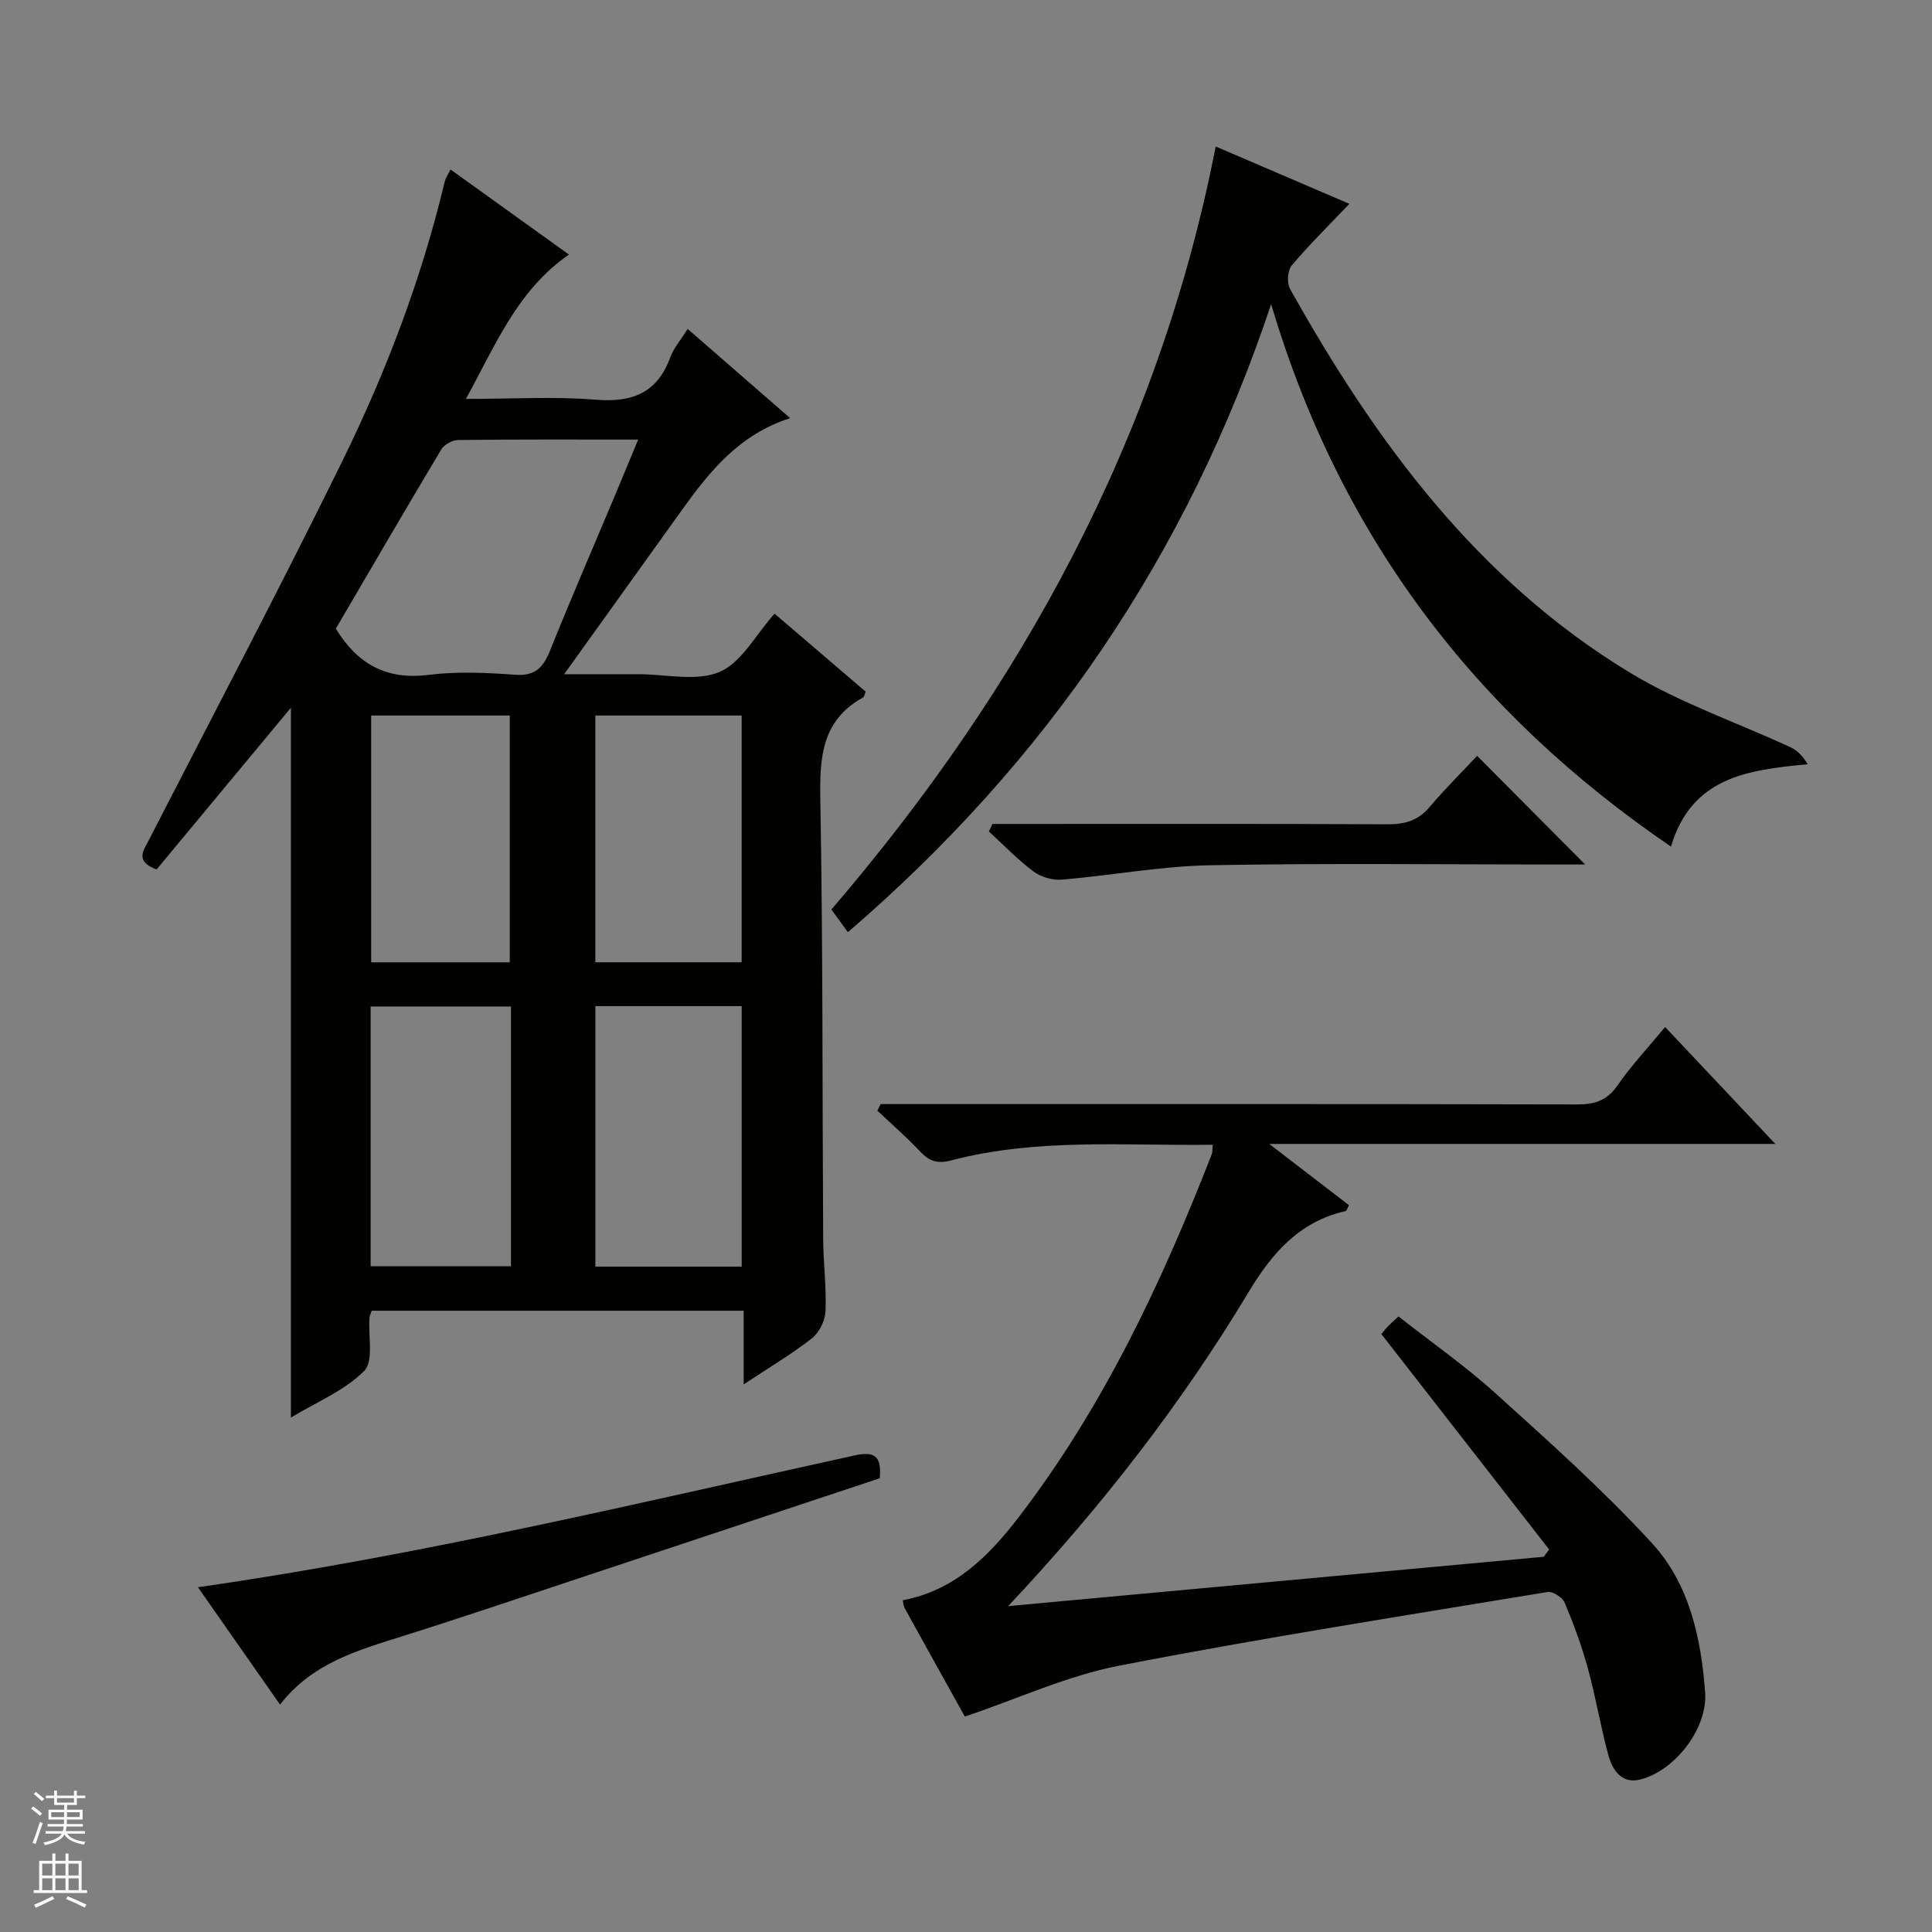 <svg enable-background="new 0 0 400 400" viewBox="0 0 400 400" xmlns="http://www.w3.org/2000/svg"><rect x="0" y="0" width="400" height="400" fill="#808080" stroke="none"/><g fill="#010100"><path d="m153.97 286.62c0-5.67 0-10.28 0-15.25-25.87 0-51.42 0-77.01 0-.17.52-.42.97-.46 1.45-.29 3.77.91 8.97-1.1 11.01-4.02 4.07-9.8 6.42-15.17 9.66 0-49.46 0-98.11 0-146.96-9.38 11.29-18.67 22.47-27.81 33.48-4.48-1.67-2.78-3.8-1.63-6.03 13.43-26.16 27.15-52.18 40.11-78.57 9.08-18.5 16.4-37.77 21.2-57.9.15-.62.56-1.18 1.17-2.42 8.17 5.87 16.15 11.6 24.52 17.61-10.69 7.42-15.09 18.57-21.33 29.89 9.63 0 18.27-.54 26.8.16 7.58.62 12.77-1.32 15.5-8.74.73-1.98 2.22-3.67 3.61-5.91 7.04 6.13 13.86 12.07 21.22 18.47-10.52 3.38-16.64 10.98-22.39 19-7.84 10.93-15.68 21.86-24.4 34.02h10.39 5c5.67-.01 12.01 1.56 16.8-.48 4.54-1.94 7.45-7.67 11.37-12.06 6.12 5.24 12.53 10.73 18.88 16.16-.27.61-.31 1.07-.54 1.19-8.6 4.73-9.02 12.44-8.86 21.2.55 30.32.4 60.65.59 90.97.03 4.98.7 9.97.48 14.94-.08 1.94-1.32 4.4-2.83 5.59-4.15 3.25-8.74 5.96-14.11 9.52zm-84.44-156.47c4.44 7.3 10.44 10.67 19.14 9.58 5.9-.74 11.99-.47 17.95-.03 4.14.31 5.84-1.46 7.24-4.96 4.27-10.62 8.82-21.13 13.26-31.68 1.62-3.86 3.21-7.73 5.01-12.05-12.99 0-25.14-.06-37.28.09-1.19.01-2.88.94-3.49 1.96-7.41 12.38-14.67 24.86-21.83 37.09zm84.03 132.09c0-18.22 0-36.09 0-53.93-10.28 0-20.19 0-30.29 0v53.93zm-47.77-53.86c-9.95 0-19.47 0-29.05 0v53.79h29.05c0-18.06 0-35.7 0-53.79zm17.47-60.24v51.09h30.29c0-17.24 0-34.11 0-51.09-10.17 0-19.96 0-30.29 0zm-46.41 0v51.1h28.69c0-17.24 0-34.13 0-51.1-9.69 0-19 0-28.69 0z"/><path d="m199.76 355.4c-3.81-6.85-8.17-14.68-12.5-22.53-.23-.41-.22-.95-.35-1.56 10.79-2.02 17.9-9.22 24.14-17.37 17.44-22.79 29.51-48.47 39.86-75.05.17-.44.09-.97.16-1.88-18.15.24-36.32-1.43-54.1 3.23-2.89.76-4.56.19-6.46-1.83-2.8-2.97-5.89-5.66-8.86-8.46.23-.45.45-.91.68-1.36h5.71c46.15 0 92.3-.04 138.45.07 3.65.01 6.23-.77 8.41-3.95 2.82-4.09 6.27-7.75 9.84-12.08 7.45 7.9 14.78 15.67 22.83 24.21-35.13 0-69.17 0-104.78 0 6.31 4.85 11.44 8.79 16.5 12.68-.37.7-.47 1.16-.67 1.21-9.56 2.19-15.16 8.56-20.11 16.78-13.83 23-30.21 44.18-49.78 65.02 37.92-3.49 74.41-6.85 110.9-10.22.37-.5.73-1 1.1-1.51-11.5-14.77-23-29.53-34.72-44.58.21-.26.67-.9 1.21-1.47.56-.6 1.2-1.14 2.33-2.19 6.73 5.29 13.79 10.22 20.13 15.95 11.09 10.03 22.29 20.03 32.38 31.03 7.71 8.4 10.16 19.67 10.97 30.89.54 7.44-6.27 16.2-13.44 18-3.87.97-5.78-2-6.62-5.13-1.6-5.91-2.6-11.99-4.22-17.89-1.27-4.64-2.95-9.18-4.81-13.62-.45-1.08-2.48-2.36-3.55-2.18-29.62 4.9-59.29 9.54-88.75 15.26-10.73 2.1-20.97 6.85-31.88 10.53z"/><path d="m175.55 193c-1.2-1.64-2.17-2.97-3.42-4.69 39.17-45.69 67.7-97.31 79.57-157.98 9.83 4.22 19.01 8.15 27.67 11.87-4.18 4.4-8.26 8.4-11.92 12.74-.87 1.04-1.05 3.64-.37 4.86 17.66 31.59 38.79 60.3 70.32 79.43 10.41 6.32 22.22 10.34 33.34 15.5 1.41.65 2.55 1.88 3.53 3.5-12.47 1.17-24.05 2.67-28.31 17.05-40.57-27.66-68.44-64.06-82.79-112.3-17.39 52.15-46.59 94.71-87.62 130.02z"/><path d="m182.14 306.06c-20.12 6.69-40.08 13.33-60.05 19.96-12.88 4.27-25.73 8.63-38.67 12.71-9.35 2.95-18.79 5.58-25.44 14.19-5.98-8.54-11.45-16.36-17-24.3 46.17-6.61 90.95-17.41 135.91-27.28 4.02-.88 5.71-.04 5.25 4.72z"/><path d="m205.48 170.59h5.32c25.48 0 50.96-.06 76.44.07 3.61.02 6.36-.75 8.75-3.58 3.21-3.79 6.76-7.31 9.83-10.59 7.77 7.81 14.99 15.07 22.38 22.5-1.31 0-3.03 0-4.74 0-24.31 0-48.63-.31-72.94.15-10.23.19-20.42 2.12-30.65 2.98-1.93.16-4.34-.53-5.89-1.68-3.3-2.47-6.18-5.49-9.24-8.29.24-.51.49-1.04.74-1.56z"/></g><path d="m6.45 374.46.42-.45c.65.47 1.27.95 1.85 1.44l-.45.49c-.66-.56-1.26-1.06-1.83-1.48m.93 7.33-.63-.26c.55-1.36 1.05-2.8 1.52-4.33.19.1.38.19.59.27-.46 1.29-.95 2.73-1.48 4.32m-.38-10.38.44-.42c.43.34 1.01.82 1.74 1.44l-.49.49c-.53-.51-1.09-1.01-1.69-1.51m2.5.35h1.72v-1.04h.59v1.04h3.52v-1.04h.59v1.04h1.75v.53h-1.75v1.42h-2.03v.97h3.22v2.03h-3.24c0 .35-.01.66-.03.93h3.32v.53h-3.37c-.03.27-.08.58-.15.94h3.96v.53h-3.71c.67.92 1.93 1.48 3.79 1.68-.13.24-.23.44-.29.59-2.13-.38-3.48-1.08-4.04-2.12-.43.97-1.77 1.72-4.03 2.23-.09-.19-.2-.37-.33-.55 2.1-.42 3.37-1.03 3.81-1.83h-3.36v-.53h3.58c.08-.29.13-.61.16-.94h-3.33v-.53h3.39c.02-.27.04-.58.04-.93h-3.23v-2.03h3.25v-.97h-2.07v-1.42h-1.73zm1.12 3.44v1h2.65c.01-.3.02-.44.01-.4v-.25-.35zm1.19-2h3.52v-.91h-3.52zm4.71 2h-2.63v.59c0 .15-.01.28-.01.4h2.64z" fill="#fafafc"/><path d="m13.55 383.74h.63v1.52h2.72v6.07h1.13v.6h-11.05v-.6h1.13v-6.07h2.73v-1.52h.63v1.52h2.1v-1.52zm-2.68 8.83.38.56c-1.24.63-2.53 1.25-3.85 1.85-.1-.21-.21-.42-.34-.63 1.36-.55 2.63-1.15 3.81-1.78m-2.13-4.27h2.1v-2.45h-2.1zm0 3.04h2.1v-2.46h-2.1zm2.72-3.04h2.1v-2.45h-2.1zm0 3.04h2.1v-2.46h-2.1zm6.07 3.6c-1.41-.71-2.7-1.3-3.86-1.78l.35-.56c1.45.62 2.75 1.19 3.88 1.72zm-1.25-9.09h-2.1v2.45h2.1zm-2.09 5.49h2.1v-2.46h-2.1z" fill="#fafafc"/></svg>